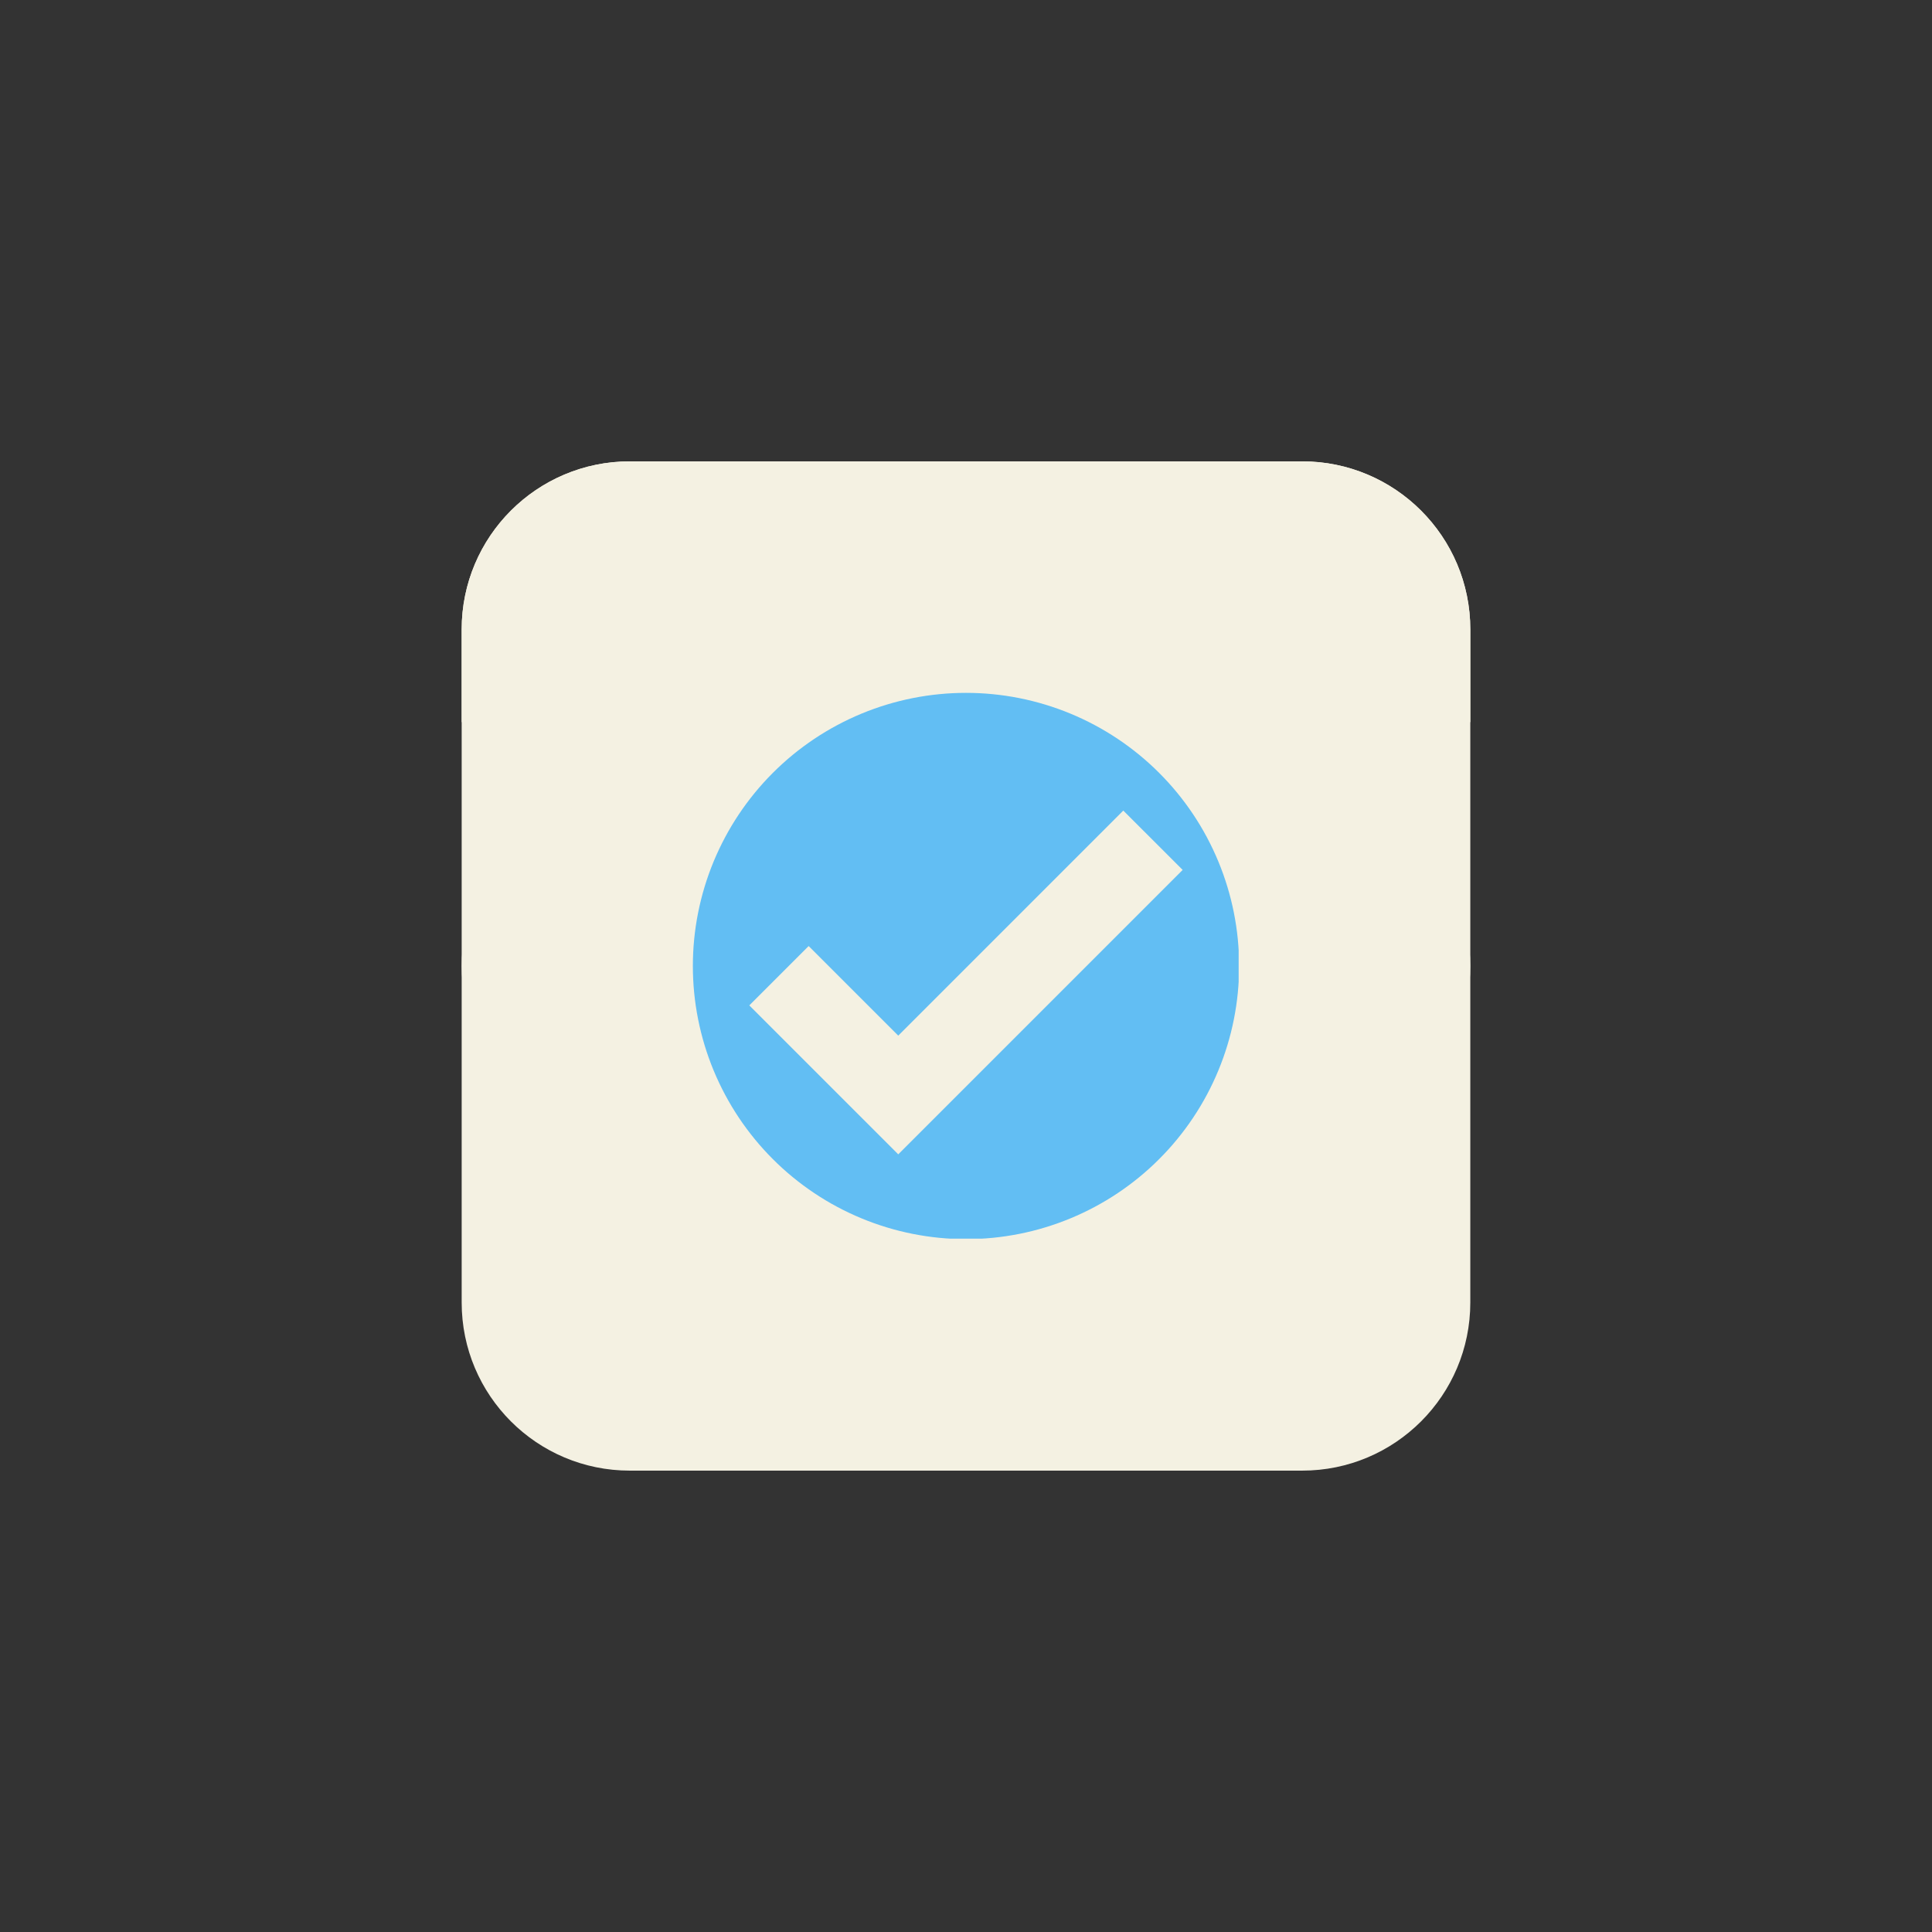 <svg xmlns="http://www.w3.org/2000/svg" xmlns:xlink="http://www.w3.org/1999/xlink" width="1200" zoomAndPan="magnify" viewBox="0 0 900 900" height="1200" preserveAspectRatio="xMidYMid meet" version="1.0"><rect x="0" y="0" width="900" height="900" fill="#333333" stroke="none"/><defs><clipPath id="f8f7c6b5eb"><path d="M 215 214.918 L 684.965 214.918 L 684.965 528.285 L 215 528.285 Z M 215 214.918 " clip-rule="nonzero"/></clipPath><clipPath id="d1ba45e5f3"><path d="M 215 371.836 L 684.965 371.836 L 684.965 685.199 L 215 685.199 Z M 215 371.836 " clip-rule="nonzero"/></clipPath><clipPath id="62f15b3f46"><path d="M 215 214.918 L 685 214.918 L 685 336.418 L 215 336.418 Z M 215 214.918 " clip-rule="nonzero"/></clipPath><clipPath id="6b6c91c958"><path d="M 322.762 322.762 L 577.012 322.762 L 577.012 577.012 L 322.762 577.012 Z M 322.762 322.762 " clip-rule="nonzero"/></clipPath></defs><g clip-path="url(#f8f7c6b5eb)"><path fill="#f4f1e2" d="M 684.926 449.848 C 684.926 493.098 649.867 528.16 606.617 528.16 L 293.375 528.16 C 250.129 528.16 215.066 493.098 215.066 449.848 L 215.066 293.23 C 215.066 249.98 250.129 214.918 293.375 214.918 L 606.617 214.918 C 649.867 214.918 684.926 249.98 684.926 293.23 Z M 684.926 449.848 " fill-opacity="1" fill-rule="nonzero"/></g><g clip-path="url(#d1ba45e5f3)"><path fill="#f4f1e2" d="M 684.926 606.766 C 684.926 650.016 649.867 685.074 606.617 685.074 L 293.375 685.074 C 250.129 685.074 215.066 650.016 215.066 606.766 L 215.066 450.145 C 215.066 406.895 250.129 371.836 293.375 371.836 L 606.617 371.836 C 649.867 371.836 684.926 406.895 684.926 450.145 Z M 684.926 606.766 " fill-opacity="1" fill-rule="nonzero"/></g><g clip-path="url(#62f15b3f46)"><path fill="#f4f1e2" d="M 684.93 449.852 C 684.93 493.102 649.867 528.16 606.617 528.16 L 293.375 528.16 C 250.125 528.16 215.066 493.102 215.066 449.852 L 215.066 293.23 C 215.066 249.98 250.125 214.918 293.375 214.918 L 606.617 214.918 C 649.867 214.918 684.93 249.98 684.93 293.23 Z M 684.93 449.852 " fill-opacity="1" fill-rule="nonzero"/></g><g clip-path="url(#6b6c91c958)"><path fill="#62bef3" d="M 577.234 449.996 C 577.234 452.078 577.184 454.16 577.078 456.238 C 576.977 458.32 576.824 460.395 576.621 462.469 C 576.418 464.539 576.16 466.605 575.855 468.668 C 575.551 470.727 575.195 472.777 574.789 474.82 C 574.383 476.863 573.926 478.895 573.422 480.914 C 572.914 482.934 572.359 484.938 571.754 486.934 C 571.148 488.926 570.496 490.902 569.797 492.863 C 569.094 494.82 568.344 496.766 567.547 498.688 C 566.75 500.613 565.906 502.516 565.016 504.398 C 564.125 506.281 563.191 508.141 562.211 509.977 C 561.227 511.812 560.203 513.625 559.133 515.41 C 558.062 517.195 556.945 518.953 555.789 520.688 C 554.633 522.418 553.434 524.117 552.195 525.793 C 550.953 527.465 549.672 529.105 548.352 530.715 C 547.031 532.324 545.672 533.902 544.273 535.445 C 542.875 536.988 541.438 538.496 539.965 539.965 C 538.492 541.438 536.988 542.875 535.445 544.273 C 533.902 545.672 532.324 547.031 530.715 548.352 C 529.105 549.672 527.465 550.953 525.793 552.195 C 524.117 553.434 522.418 554.633 520.688 555.789 C 518.953 556.945 517.195 558.062 515.41 559.133 C 513.625 560.203 511.812 561.227 509.977 562.211 C 508.141 563.191 506.281 564.125 504.398 565.016 C 502.516 565.906 500.613 566.75 498.688 567.547 C 496.766 568.344 494.82 569.094 492.863 569.797 C 490.902 570.496 488.926 571.148 486.93 571.754 C 484.938 572.359 482.934 572.914 480.914 573.422 C 478.895 573.926 476.863 574.383 474.82 574.789 C 472.777 575.195 470.727 575.551 468.668 575.855 C 466.605 576.16 464.539 576.418 462.469 576.621 C 460.395 576.824 458.32 576.977 456.238 577.078 C 454.16 577.184 452.078 577.234 449.996 577.234 C 447.914 577.234 445.832 577.184 443.754 577.078 C 441.676 576.977 439.598 576.824 437.527 576.621 C 435.453 576.418 433.387 576.16 431.328 575.855 C 429.27 575.551 427.215 575.195 425.176 574.789 C 423.133 574.383 421.102 573.926 419.082 573.422 C 417.062 572.914 415.055 572.359 413.062 571.754 C 411.07 571.148 409.094 570.496 407.133 569.797 C 405.172 569.094 403.23 568.344 401.305 567.547 C 399.383 566.75 397.48 565.906 395.598 565.016 C 393.715 564.125 391.855 563.191 390.02 562.211 C 388.184 561.227 386.371 560.203 384.586 559.133 C 382.797 558.062 381.039 556.945 379.309 555.789 C 377.578 554.633 375.875 553.434 374.203 552.195 C 372.531 550.953 370.887 549.672 369.277 548.352 C 367.668 547.031 366.094 545.672 364.551 544.273 C 363.008 542.875 361.5 541.438 360.027 539.965 C 358.555 538.496 357.121 536.988 355.723 535.445 C 354.324 533.902 352.961 532.324 351.641 530.715 C 350.32 529.105 349.039 527.465 347.801 525.793 C 346.559 524.117 345.359 522.418 344.203 520.688 C 343.047 518.953 341.934 517.195 340.863 515.41 C 339.793 513.625 338.766 511.812 337.785 509.977 C 336.805 508.141 335.867 506.281 334.977 504.398 C 334.086 502.516 333.242 500.613 332.445 498.688 C 331.648 496.766 330.898 494.82 330.199 492.863 C 329.496 490.902 328.844 488.926 328.238 486.934 C 327.637 484.938 327.078 482.934 326.574 480.914 C 326.066 478.895 325.613 476.863 325.207 474.82 C 324.801 472.777 324.441 470.727 324.137 468.668 C 323.832 466.605 323.578 464.539 323.375 462.469 C 323.168 460.395 323.016 458.32 322.914 456.238 C 322.812 454.16 322.762 452.078 322.762 449.996 C 322.762 447.914 322.812 445.832 322.914 443.754 C 323.016 441.676 323.168 439.598 323.375 437.527 C 323.578 435.453 323.832 433.387 324.137 431.328 C 324.441 429.27 324.801 427.215 325.207 425.176 C 325.613 423.133 326.066 421.102 326.574 419.082 C 327.078 417.062 327.637 415.055 328.238 413.062 C 328.844 411.07 329.496 409.094 330.199 407.133 C 330.898 405.172 331.648 403.23 332.445 401.305 C 333.242 399.383 334.086 397.48 334.977 395.598 C 335.867 393.715 336.805 391.855 337.785 390.02 C 338.766 388.184 339.793 386.371 340.863 384.586 C 341.934 382.797 343.047 381.039 344.203 379.309 C 345.359 377.578 346.559 375.875 347.801 374.203 C 349.039 372.531 350.32 370.891 351.641 369.277 C 352.961 367.668 354.324 366.094 355.723 364.551 C 357.121 363.008 358.555 361.5 360.027 360.027 C 361.5 358.555 363.008 357.121 364.551 355.723 C 366.094 354.324 367.668 352.965 369.277 351.641 C 370.887 350.32 372.531 349.039 374.203 347.801 C 375.875 346.559 377.578 345.359 379.309 344.203 C 381.039 343.047 382.797 341.934 384.586 340.863 C 386.371 339.793 388.184 338.766 390.02 337.785 C 391.855 336.805 393.715 335.867 395.598 334.977 C 397.48 334.086 399.383 333.242 401.305 332.445 C 403.23 331.648 405.172 330.898 407.133 330.199 C 409.094 329.496 411.07 328.844 413.062 328.238 C 415.055 327.637 417.062 327.078 419.082 326.574 C 421.102 326.066 423.133 325.613 425.176 325.207 C 427.215 324.801 429.27 324.441 431.328 324.137 C 433.387 323.832 435.453 323.578 437.527 323.375 C 439.598 323.168 441.676 323.016 443.754 322.914 C 445.832 322.812 447.914 322.762 449.996 322.762 C 452.078 322.762 454.16 322.812 456.238 322.914 C 458.32 323.016 460.395 323.168 462.469 323.375 C 464.539 323.578 466.605 323.832 468.668 324.137 C 470.727 324.441 472.777 324.801 474.82 325.207 C 476.863 325.613 478.895 326.066 480.914 326.574 C 482.934 327.078 484.938 327.637 486.93 328.238 C 488.926 328.844 490.902 329.496 492.863 330.199 C 494.82 330.898 496.766 331.648 498.688 332.445 C 500.613 333.242 502.516 334.086 504.398 334.977 C 506.281 335.867 508.141 336.805 509.977 337.785 C 511.812 338.766 513.625 339.793 515.41 340.863 C 517.195 341.934 518.953 343.047 520.688 344.203 C 522.418 345.359 524.117 346.559 525.793 347.801 C 527.465 349.039 529.105 350.32 530.715 351.641 C 532.324 352.965 533.902 354.324 535.445 355.723 C 536.988 357.121 538.492 358.555 539.965 360.027 C 541.438 361.5 542.875 363.008 544.273 364.551 C 545.672 366.094 547.031 367.668 548.352 369.277 C 549.672 370.891 550.953 372.531 552.195 374.203 C 553.434 375.875 554.633 377.578 555.789 379.309 C 556.945 381.039 558.062 382.797 559.133 384.586 C 560.203 386.371 561.227 388.184 562.211 390.02 C 563.191 391.855 564.125 393.715 565.016 395.598 C 565.906 397.48 566.75 399.383 567.547 401.305 C 568.344 403.23 569.094 405.172 569.797 407.133 C 570.496 409.094 571.148 411.07 571.754 413.062 C 572.359 415.055 572.914 417.062 573.422 419.082 C 573.926 421.102 574.383 423.133 574.789 425.176 C 575.195 427.215 575.551 429.27 575.855 431.328 C 576.16 433.387 576.418 435.453 576.621 437.527 C 576.824 439.598 576.977 441.676 577.078 443.754 C 577.184 445.832 577.234 447.914 577.234 449.996 Z M 577.234 449.996 " fill-opacity="1" fill-rule="nonzero"/></g><path fill="#f4f1e2" d="M 418.441 537.738 L 349.055 468.355 L 376.699 440.707 L 418.441 482.441 L 523.273 377.598 L 550.93 405.242 Z M 418.441 537.738 " fill-opacity="1" fill-rule="nonzero"/></svg>